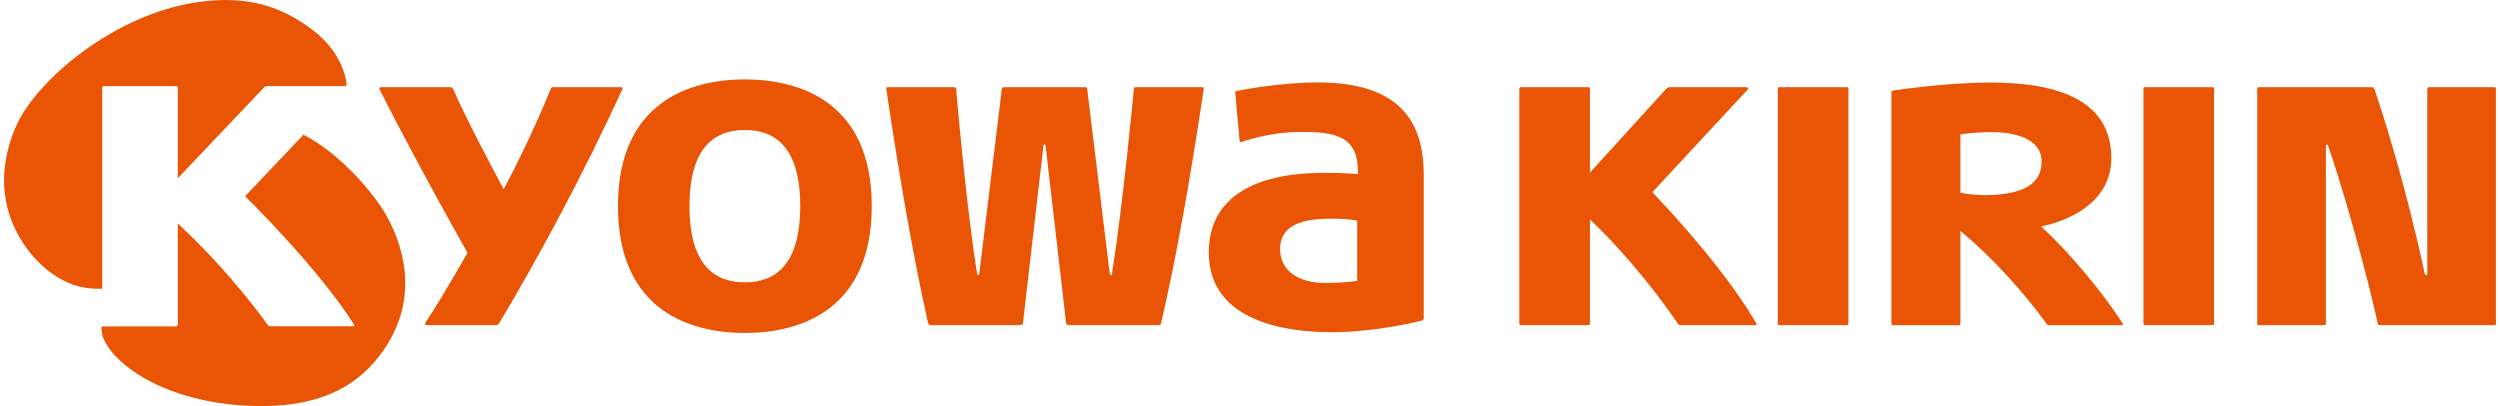 <svg width="394" height="64" viewBox="0 0 394 64" fill="none" xmlns="http://www.w3.org/2000/svg">
<path d="M97.881 13.747H87.129C86.987 13.747 86.905 13.754 86.832 13.935C84.299 20.191 80.703 27.489 79.366 29.795C78.01 27.296 73.634 19.073 71.387 13.983C71.342 13.882 71.271 13.747 71.096 13.747H59.975C59.805 13.747 59.713 13.877 59.805 14.059C66.384 27.034 73.672 39.836 73.672 39.836C73.672 39.836 70.039 46.333 67.05 50.84C66.945 50.997 67.001 51.239 67.188 51.239H78.213C78.399 51.239 78.558 51.123 78.654 50.963C85.051 40.273 91.974 27.363 98.093 14.047C98.18 13.859 98.102 13.747 97.881 13.747Z" fill="#EA5505"/>
<path d="M28.026 13.799C28.026 13.686 27.939 13.563 27.813 13.563H16.343C16.197 13.563 16.118 13.704 16.118 13.799V45.496C16.118 45.496 14.497 45.607 12.622 45.196C9.427 44.485 5.038 41.533 2.419 36.156C-0.6 29.958 0.735 23.765 2.688 19.556C5.899 12.636 17.788 2.375 30.895 0.376C39.203 -0.891 44.502 1.179 49.147 4.626C54.375 8.507 54.624 13.293 54.624 13.293C54.652 13.493 54.556 13.566 54.354 13.566H42.145C41.862 13.566 41.683 13.693 41.579 13.815L28.026 28.096V13.799Z" fill="#EA5505"/>
<path d="M117.39 44.495C110.429 44.494 108.663 38.703 108.663 32.49C108.663 26.277 110.429 20.49 117.39 20.487C124.35 20.49 126.117 26.277 126.118 32.49C126.117 38.703 124.35 44.494 117.39 44.495ZM137.388 32.485C137.383 15.963 125.911 12.516 117.392 12.514H117.39H117.388C108.869 12.516 97.396 15.963 97.391 32.485V32.49V32.495C97.396 49.027 108.869 52.475 117.388 52.477H117.39H117.392C125.911 52.475 137.383 49.027 137.388 32.495V32.49V32.485Z" fill="#EA5505"/>
<path d="M164.785 22.968L168.021 50.914C168.066 51.129 168.187 51.239 168.45 51.239H182.584C182.822 51.239 182.933 51.157 182.992 50.905C185.459 40.344 187.714 27.435 189.709 13.989C189.737 13.802 189.645 13.747 189.544 13.747H178.946C178.818 13.747 178.715 13.802 178.697 13.974C178.697 13.974 177.086 31.546 175.25 43.136C175.208 43.453 174.952 43.428 174.897 43.136L171.335 13.963C171.312 13.843 171.234 13.747 171.08 13.747H158.204C158.051 13.747 157.922 13.84 157.895 14.008L154.333 43.136C154.299 43.4 154.028 43.393 153.986 43.136C152.149 31.546 150.686 13.974 150.686 13.974C150.67 13.802 150.566 13.747 150.438 13.747H139.841C139.739 13.747 139.648 13.802 139.676 13.989C141.671 27.435 143.934 40.559 146.261 50.905C146.318 51.158 146.503 51.239 146.74 51.239H160.762C161.025 51.239 161.176 51.12 161.215 50.914L164.451 22.968C164.458 22.701 164.762 22.696 164.785 22.968Z" fill="#EA5505"/>
<path d="M213.897 34.769C213.897 34.769 212.184 34.362 208.57 34.494C204.903 34.63 201.74 35.689 201.74 39.236C201.74 42.783 204.814 44.597 208.84 44.597C212.128 44.597 213.897 44.254 213.897 44.254V34.769ZM194.669 14.564C194.66 14.447 194.703 14.414 194.806 14.379C195.472 14.166 202.08 12.989 207.653 12.989C220.744 12.989 224.385 19.293 224.385 27.617V50.121C224.385 50.357 224.321 50.445 224.091 50.521C224.091 50.521 217.045 52.358 209.87 52.358C203.499 52.358 190.506 51.041 190.506 39.791C190.506 28.55 202.485 27.503 206.489 27.301C210.094 27.119 213.171 27.374 214.001 27.43C214.191 21.555 210.619 20.787 205.198 20.787C199.914 20.787 195.794 22.33 195.615 22.396C195.437 22.463 195.378 22.346 195.369 22.238L194.669 14.564Z" fill="#EA5505"/>
<path d="M276.802 50.989C273.608 45.479 268.164 38.478 260.418 30.286C260.418 30.286 275.348 14.213 275.45 14.097C275.551 13.979 275.535 13.747 275.28 13.747H263.068C262.863 13.747 262.743 13.837 262.617 13.974L250.576 27.201V13.95C250.576 13.856 250.474 13.747 250.378 13.747H239.644C239.548 13.747 239.447 13.856 239.447 13.95V51.023C239.447 51.117 239.548 51.238 239.644 51.238H250.378C250.474 51.238 250.576 51.117 250.576 51.023V34.594C253.971 37.699 259.965 44.402 264.406 50.975C264.492 51.103 264.584 51.238 264.852 51.238H276.7C276.853 51.238 276.889 51.138 276.802 50.989Z" fill="#EA5505"/>
<path d="M16.019 51.44H27.716C27.892 51.44 28.022 51.296 28.022 51.138V35.225C36.384 42.953 41.962 50.885 42.113 51.111C42.265 51.338 42.374 51.415 42.619 51.415H55.542C55.819 51.415 55.898 51.311 55.777 51.12C50.065 42.101 38.626 30.924 38.626 30.924L47.822 21.234C53.157 23.921 58.656 29.967 60.932 34.036C63.807 39.174 66.237 47.787 59.728 56.167C55.883 61.118 49.901 64.397 39.373 63.961C23.883 63.32 15.444 55.407 16.019 51.44Z" fill="#EA5505"/>
<path d="M291.138 51.238H280.355C280.26 51.238 280.183 51.153 280.183 51.059V13.922C280.183 13.828 280.26 13.746 280.355 13.746H291.138C291.234 13.746 291.312 13.828 291.312 13.922V51.059C291.312 51.153 291.234 51.238 291.138 51.238Z" fill="#EA5505"/>
<path d="M348.763 51.238H337.98C337.886 51.238 337.808 51.153 337.808 51.059V13.922C337.808 13.828 337.886 13.746 337.98 13.746H348.763C348.859 13.746 348.937 13.828 348.937 13.922V51.059C348.937 51.153 348.859 51.238 348.763 51.238Z" fill="#EA5505"/>
<path d="M313.918 20.825C316.984 20.825 321.76 21.583 321.76 25.472C321.76 29.314 318.282 30.33 315.04 30.65C312.779 30.873 310.373 30.684 308.963 30.363V21.192C308.963 21.192 311.028 20.825 313.918 20.825ZM334.532 50.997C331.733 46.525 326.221 39.835 321.684 35.694C326.943 34.58 332.743 31.388 332.743 24.907C332.743 15.021 322.799 13.007 313.672 13.007C306.569 13.007 298.275 14.281 298.275 14.281C298.138 14.315 298.088 14.414 298.088 14.597V51.042C298.088 51.165 298.151 51.248 298.32 51.248H308.814C308.923 51.248 308.963 51.197 308.963 51.06V36.418C313.634 40.201 319.013 46.111 322.506 50.984C322.597 51.11 322.685 51.248 322.952 51.248H334.431C334.583 51.248 334.623 51.143 334.532 50.997Z" fill="#EA5505"/>
<path d="M382.54 43.181V13.922C382.54 13.828 382.618 13.746 382.713 13.746H393.184C393.28 13.746 393.358 13.828 393.358 13.922V51.059C393.358 51.153 393.28 51.238 393.184 51.238H375.014C374.839 51.238 374.767 51.185 374.718 50.996C374.386 49.051 370.813 34.349 366.908 22.958C366.847 22.717 366.562 22.757 366.562 22.958V51.059C366.562 51.153 366.484 51.238 366.388 51.238H355.916C355.822 51.238 355.744 51.153 355.744 51.059V13.922C355.744 13.828 355.822 13.746 355.916 13.746H373.843C373.997 13.746 374.118 13.801 374.199 13.997C375.347 17.405 379.04 28.647 382.146 43.181C382.198 43.439 382.54 43.412 382.54 43.181Z" fill="#EA5505"/>
</svg>
